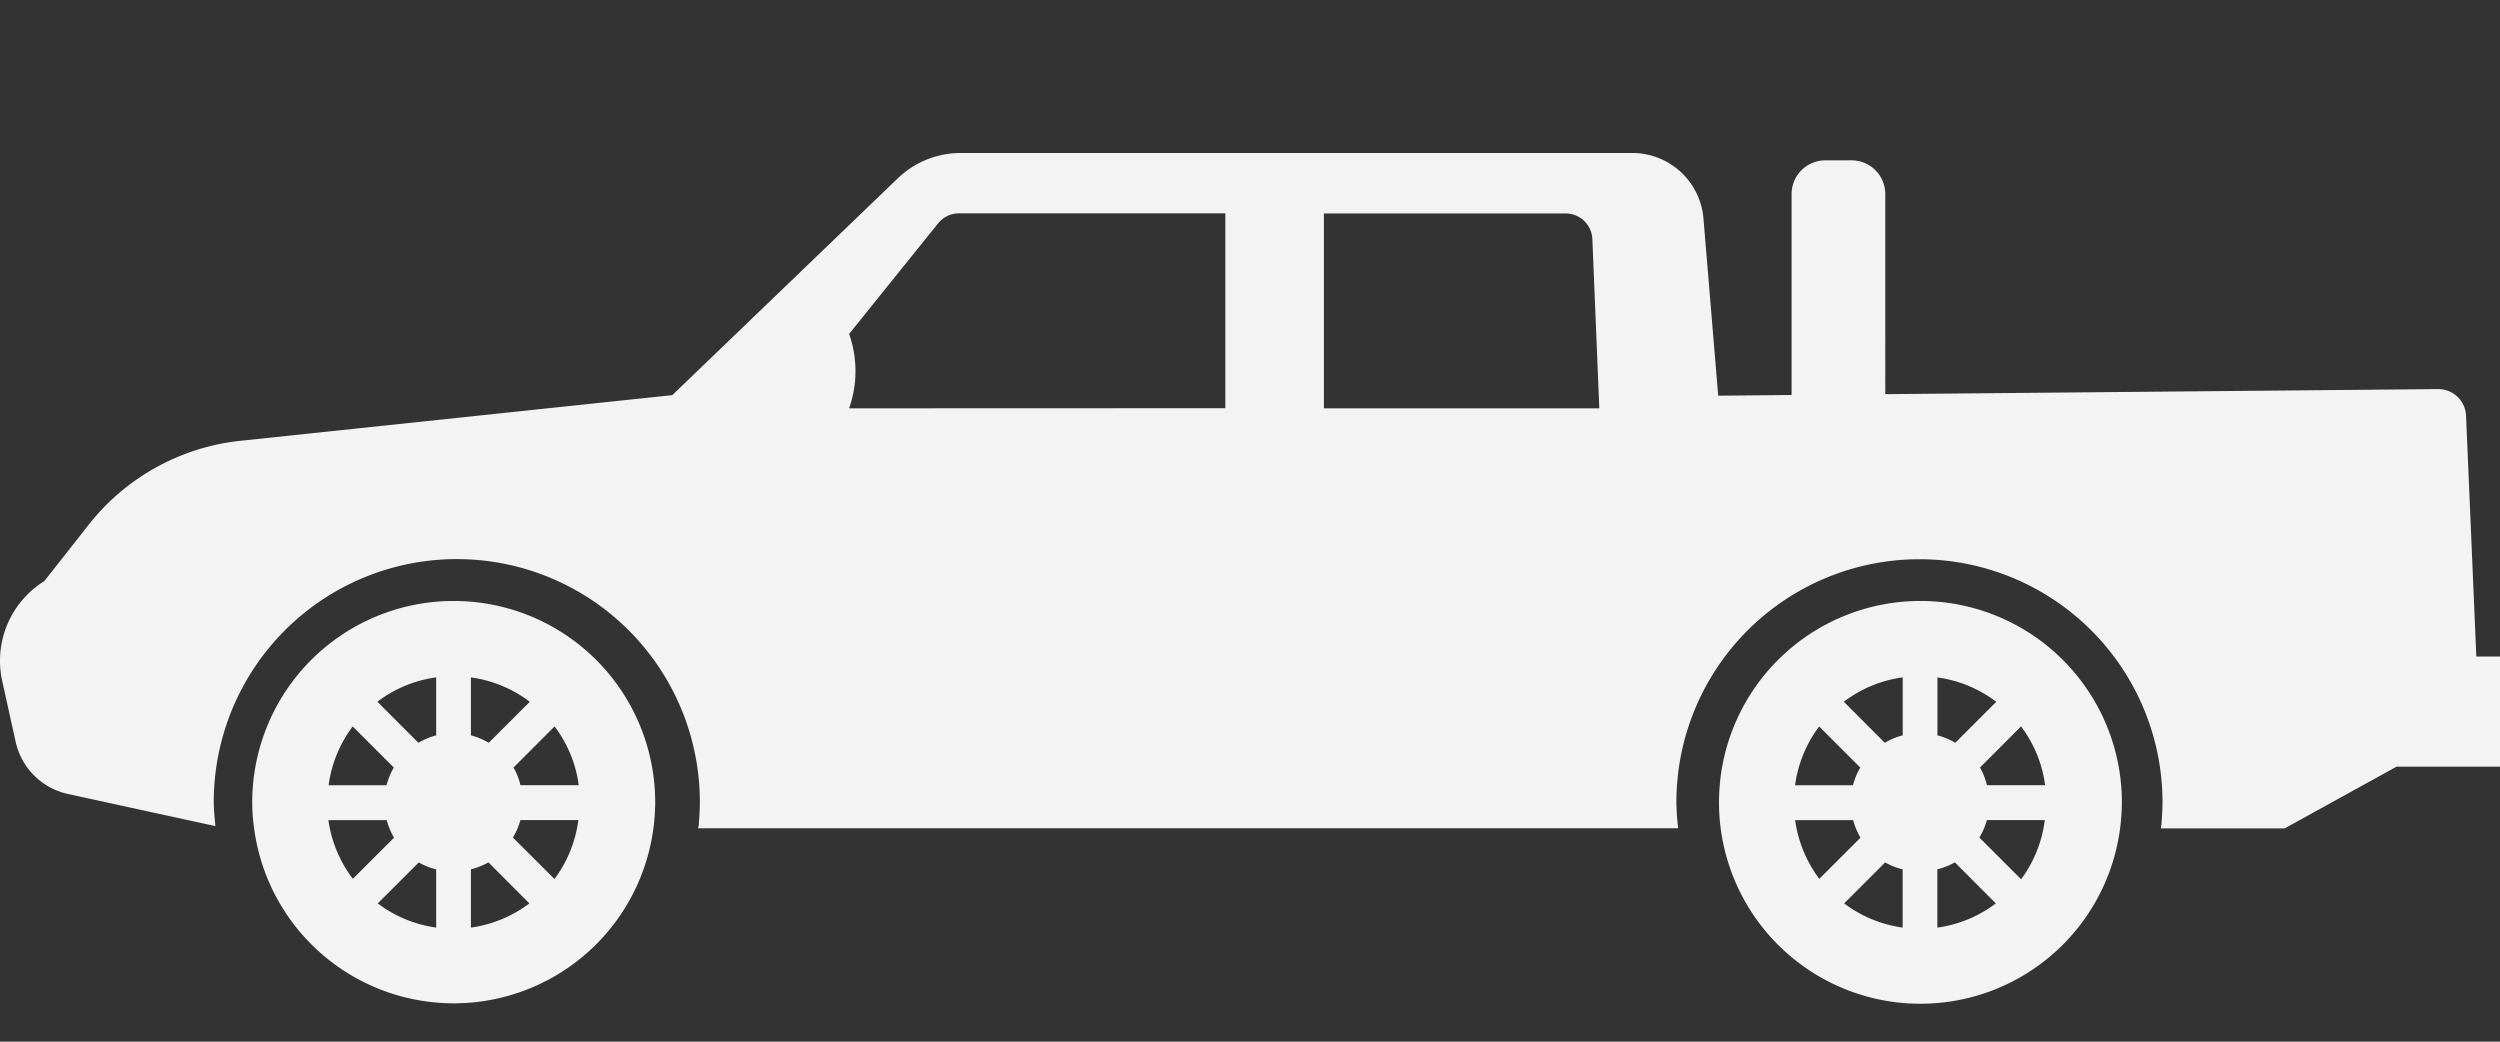 <svg xmlns="http://www.w3.org/2000/svg" xmlns:xlink="http://www.w3.org/1999/xlink" width="36" height="15" viewBox="0 0 36 15">
  <rect x="0" y="0" width="36" height="15" fill="#333333" stroke="none"/>
  <defs>
    <clipPath id="clip-path">
      <rect id="Rectángulo_159" data-name="Rectángulo 159" width="36" height="15" transform="translate(1258 189)" fill="#f3f3f3" stroke="#707070" stroke-width="1"/>
    </clipPath>
  </defs>
  <g id="Enmascarar_grupo_35" data-name="Enmascarar grupo 35" transform="translate(-1258 -189)" clip-path="url(#clip-path)">
    <g id="pick-up" transform="translate(1258 191.203)">
      <g id="Grupo_650" data-name="Grupo 650" transform="translate(0 0)">
        <path id="Trazado_25" data-name="Trazado 25" d="M12.793,50.41a2.9,2.9,0,0,0-2.9,2.9,2.764,2.764,0,0,0,.026.365,2.9,2.9,0,0,0,5.765-.117c.007-.083.012-.164.012-.248A2.9,2.9,0,0,0,12.793,50.41ZM11.34,52.217l.592.592a.974.974,0,0,0-.105.255h-.834A1.8,1.8,0,0,1,11.34,52.217Zm-.35,1.349h.84a1,1,0,0,0,.105.253l-.593.592A1.817,1.817,0,0,1,10.99,53.567Zm1.552,1.547a1.8,1.8,0,0,1-.841-.348l.59-.59a.973.973,0,0,0,.251.1Zm0-2.768a1.009,1.009,0,0,0-.256.107l-.591-.591a1.8,1.8,0,0,1,.847-.351v.834Zm.5-.834a1.8,1.8,0,0,1,.848.351l-.591.59a1,1,0,0,0-.257-.107v-.834Zm0,3.6v-.837a.973.973,0,0,0,.252-.1l.59.591A1.811,1.811,0,0,1,13.044,55.113Zm1.2-.7-.595-.594a1,1,0,0,0,.108-.252h.834A1.8,1.8,0,0,1,14.246,54.413Zm-.486-1.348a.985.985,0,0,0-.1-.255l.591-.592a1.8,1.8,0,0,1,.348.847H13.76Z" transform="translate(-6.261 -43.959)" fill="#f3f3f3"/>
        <path id="Trazado_26" data-name="Trazado 26" d="M69.758,50.41a2.9,2.9,0,1,0,2.889,3.148c.007-.083.012-.164.012-.248A2.9,2.9,0,0,0,69.758,50.41ZM68.3,52.217l.592.592a.987.987,0,0,0-.105.255h-.834A1.806,1.806,0,0,1,68.3,52.217Zm-.35,1.349h.84a.981.981,0,0,0,.105.253l-.593.592A1.824,1.824,0,0,1,67.954,53.567Zm1.552,1.547a1.8,1.8,0,0,1-.842-.348l.59-.59a.978.978,0,0,0,.252.1Zm0-2.768a1,1,0,0,0-.257.107l-.59-.591a1.8,1.8,0,0,1,.848-.351v.834Zm.5-.834a1.8,1.8,0,0,1,.848.351l-.59.59a1,1,0,0,0-.257-.107v-.834Zm0,3.6v-.837a.973.973,0,0,0,.252-.1l.59.591A1.81,1.81,0,0,1,70.008,55.113Zm1.2-.7-.595-.594a1.014,1.014,0,0,0,.108-.252h.834A1.807,1.807,0,0,1,71.211,54.413Zm-.486-1.348a.985.985,0,0,0-.1-.255l.591-.592a1.8,1.8,0,0,1,.347.847h-.834Z" transform="translate(-42.104 -43.959)" fill="#f3f3f3"/>
        <path id="Trazado_27" data-name="Trazado 27" d="M36.236,40.326h-.576l-.148-3.471a.4.4,0,0,0-.4-.38l-7.963.073V33.666a.485.485,0,0,0-.485-.485h-.38a.485.485,0,0,0-.484.485V36.56l-1.057.01-.212-2.551a1.029,1.029,0,0,0-1.024-.944H13.834a1.307,1.307,0,0,0-.905.365L9.682,36.562l-6.216.657a3.213,3.213,0,0,0-2.187,1.208l-.64.813a1.35,1.35,0,0,0-.606,1.439l.193.873a.988.988,0,0,0,.756.754l2.121.462c-.012-.119-.024-.237-.024-.345a3.5,3.5,0,1,1,7,0c0,.1-.007.2-.014.3,0,.026-.007.05-.01.076H24.167a3.388,3.388,0,0,1-.026-.374,3.5,3.5,0,1,1,7,0c0,.1-.007.2-.014.3,0,.026-.008.05-.01.076H32.9l1.611-.889h1.727a.476.476,0,0,0,.476-.476V40.8A.478.478,0,0,0,36.236,40.326ZM12.228,36.752a1.605,1.605,0,0,0,0-1.071l1.282-1.593a.385.385,0,0,1,.3-.144h3.836v2.806Zm6.837,0V33.946h3.481a.385.385,0,0,1,.385.369l.1,2.437Z" transform="translate(-0.001 -33.075)" fill="#f3f3f3"/>
      </g>
    </g>
  </g>
</svg>
